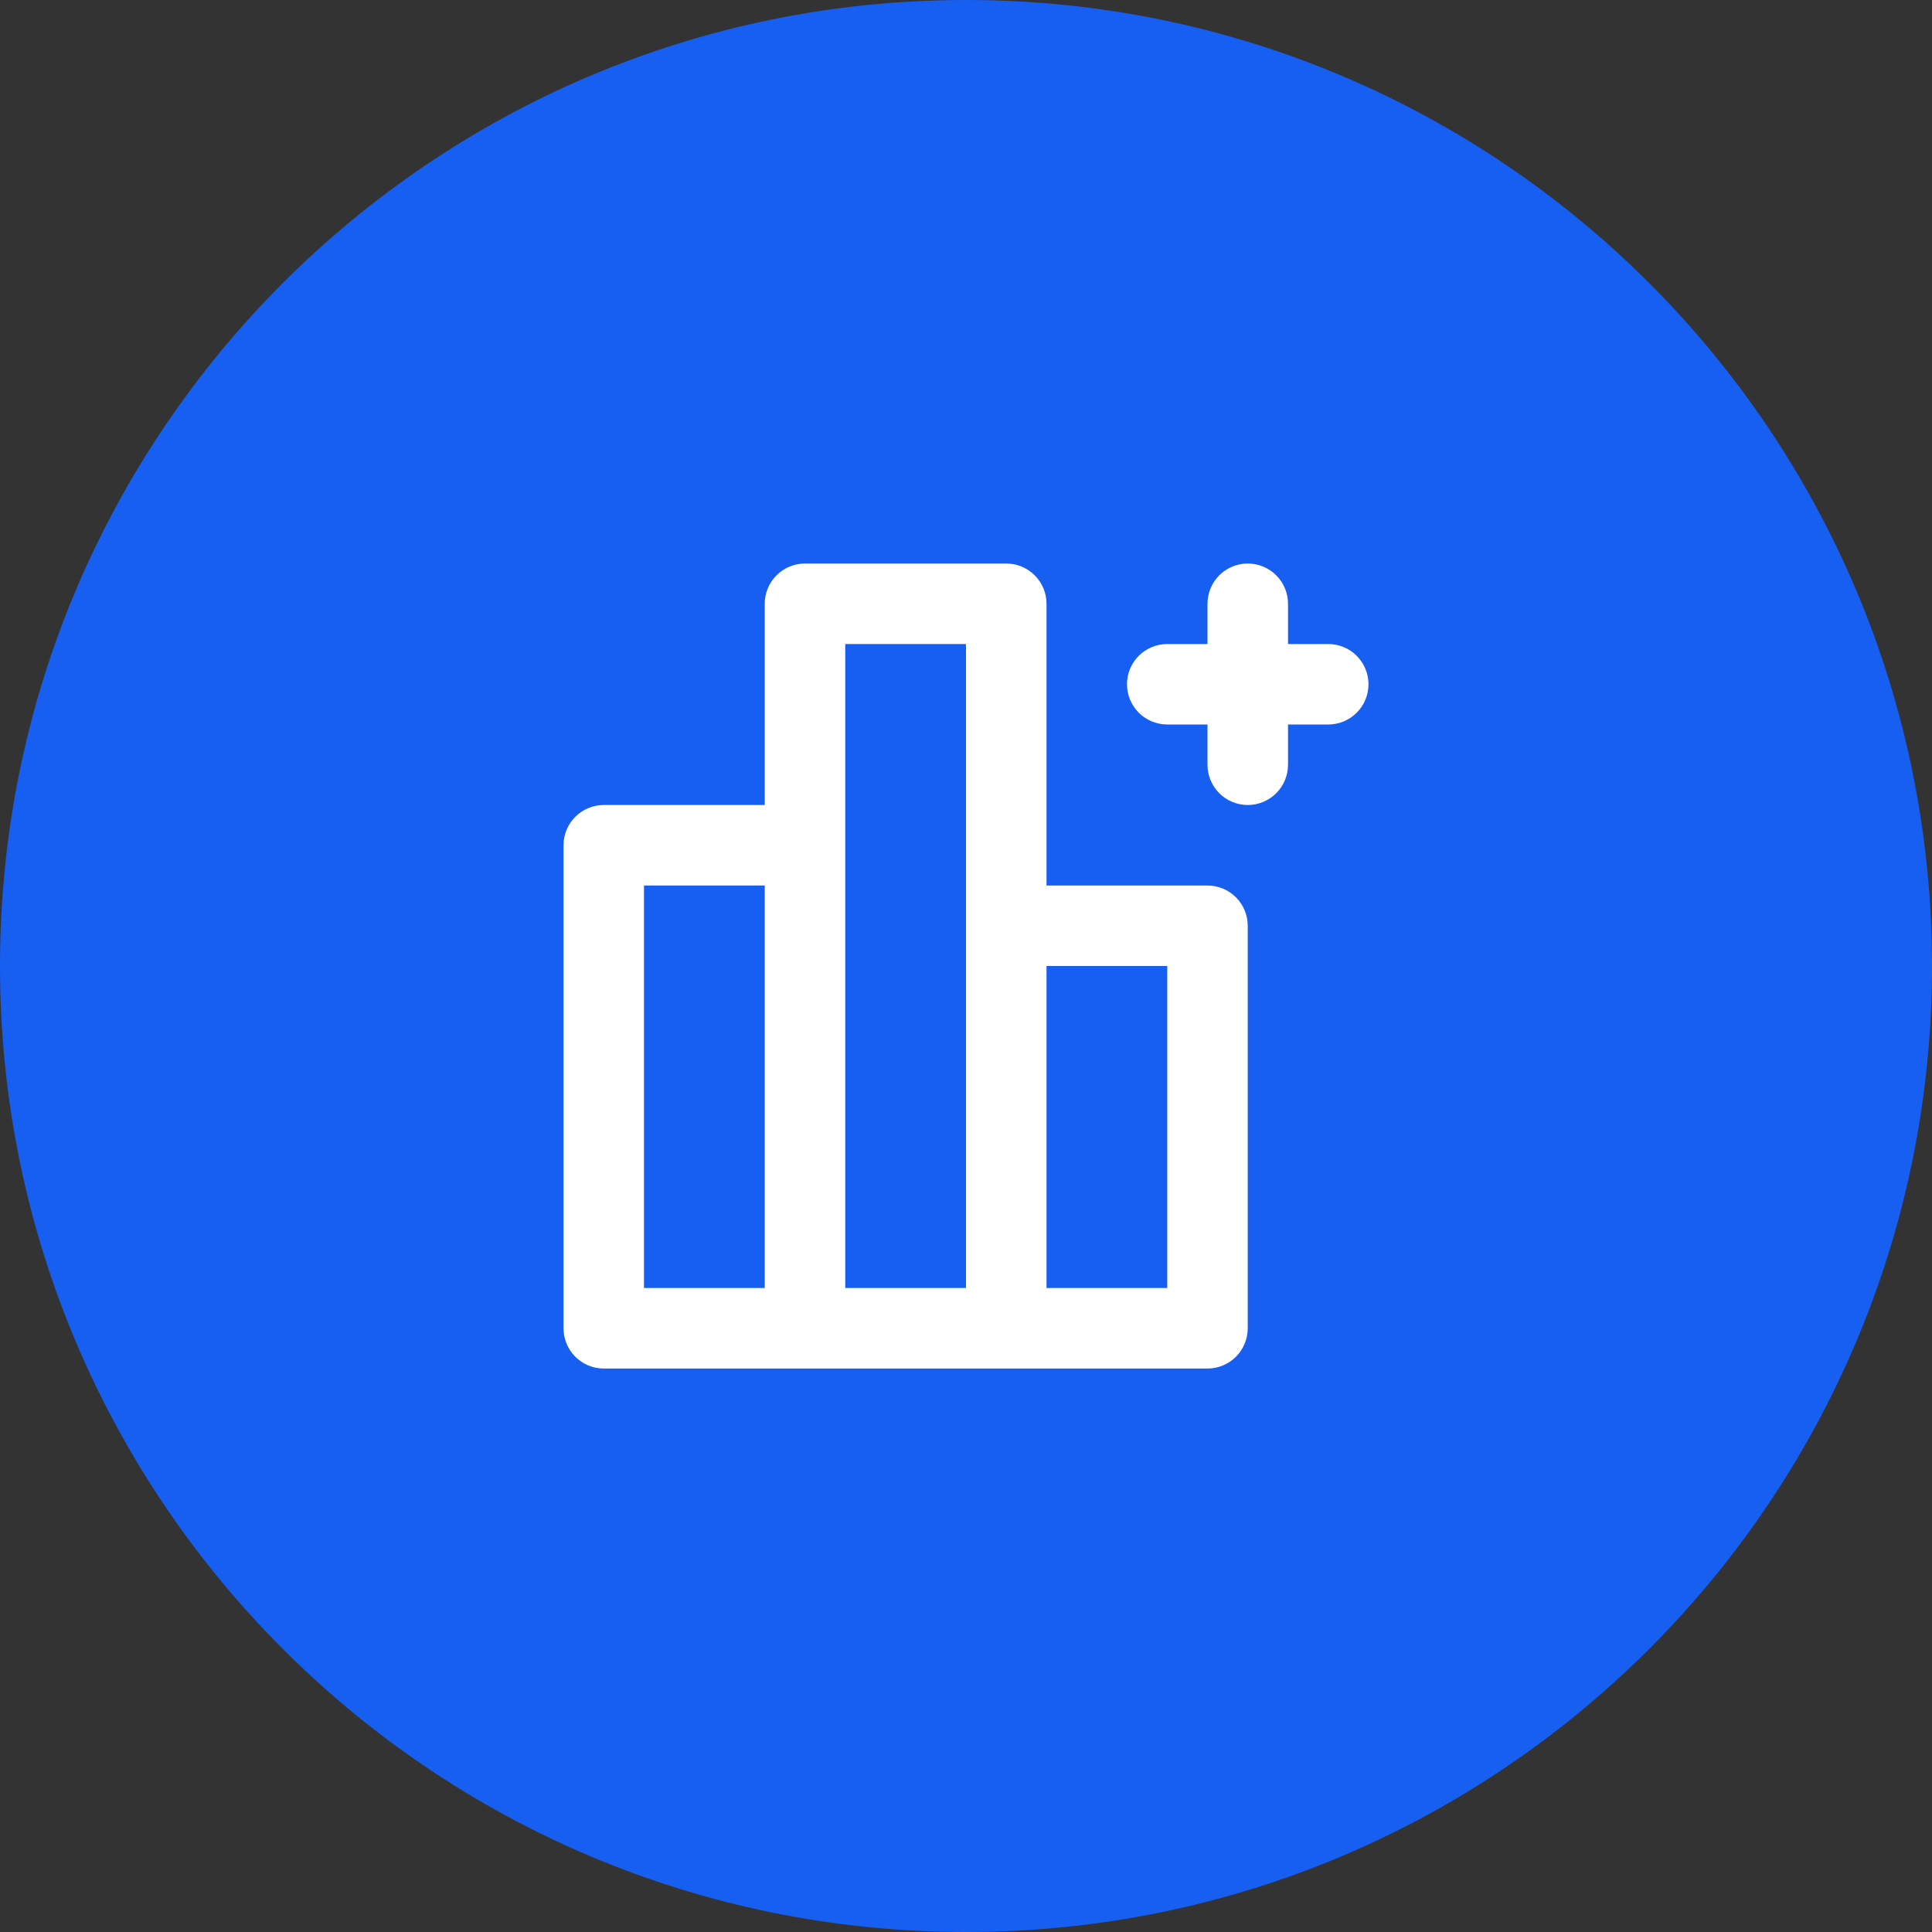 <?xml version="1.0" encoding="UTF-8"?> <svg xmlns="http://www.w3.org/2000/svg" width="40" height="40" viewBox="0 0 40 40" fill="none"><rect x="0" y="0" width="40" height="40" fill="#333333" stroke="none"/><path d="M0 20C0 8.954 8.954 0 20 0C31.046 0 40 8.954 40 20C40 31.046 31.046 40 20 40C8.954 40 0 31.046 0 20Z" fill="#175FF1"></path><path d="M25 18.334H21.667V12.5C21.667 12.279 21.579 12.067 21.422 11.911C21.266 11.755 21.054 11.667 20.833 11.667H16.667C16.446 11.667 16.234 11.755 16.077 11.911C15.921 12.067 15.833 12.279 15.833 12.5V16.667H12.5C12.279 16.667 12.067 16.755 11.911 16.911C11.754 17.067 11.667 17.279 11.667 17.5V27.5C11.667 27.721 11.754 27.933 11.911 28.09C12.067 28.246 12.279 28.334 12.5 28.334H25C25.221 28.334 25.433 28.246 25.589 28.09C25.745 27.933 25.833 27.721 25.833 27.5V19.167C25.833 18.946 25.745 18.734 25.589 18.578C25.433 18.422 25.221 18.334 25 18.334ZM15.833 26.667H13.333V18.334H15.833V26.667ZM20 26.667H17.5V13.334H20V26.667ZM24.167 26.667H21.667V20H24.167V26.667ZM27.5 13.334H26.667V12.5C26.667 12.279 26.579 12.067 26.422 11.911C26.266 11.755 26.054 11.667 25.833 11.667C25.612 11.667 25.4 11.755 25.244 11.911C25.088 12.067 25 12.279 25 12.5V13.334H24.167C23.946 13.334 23.734 13.421 23.577 13.578C23.421 13.734 23.333 13.946 23.333 14.167C23.333 14.388 23.421 14.6 23.577 14.756C23.734 14.912 23.946 15 24.167 15H25V15.834C25 16.055 25.088 16.267 25.244 16.423C25.4 16.579 25.612 16.667 25.833 16.667C26.054 16.667 26.266 16.579 26.422 16.423C26.579 16.267 26.667 16.055 26.667 15.834V15H27.5C27.721 15 27.933 14.912 28.089 14.756C28.245 14.6 28.333 14.388 28.333 14.167C28.333 13.946 28.245 13.734 28.089 13.578C27.933 13.421 27.721 13.334 27.5 13.334Z" fill="white"></path></svg> 